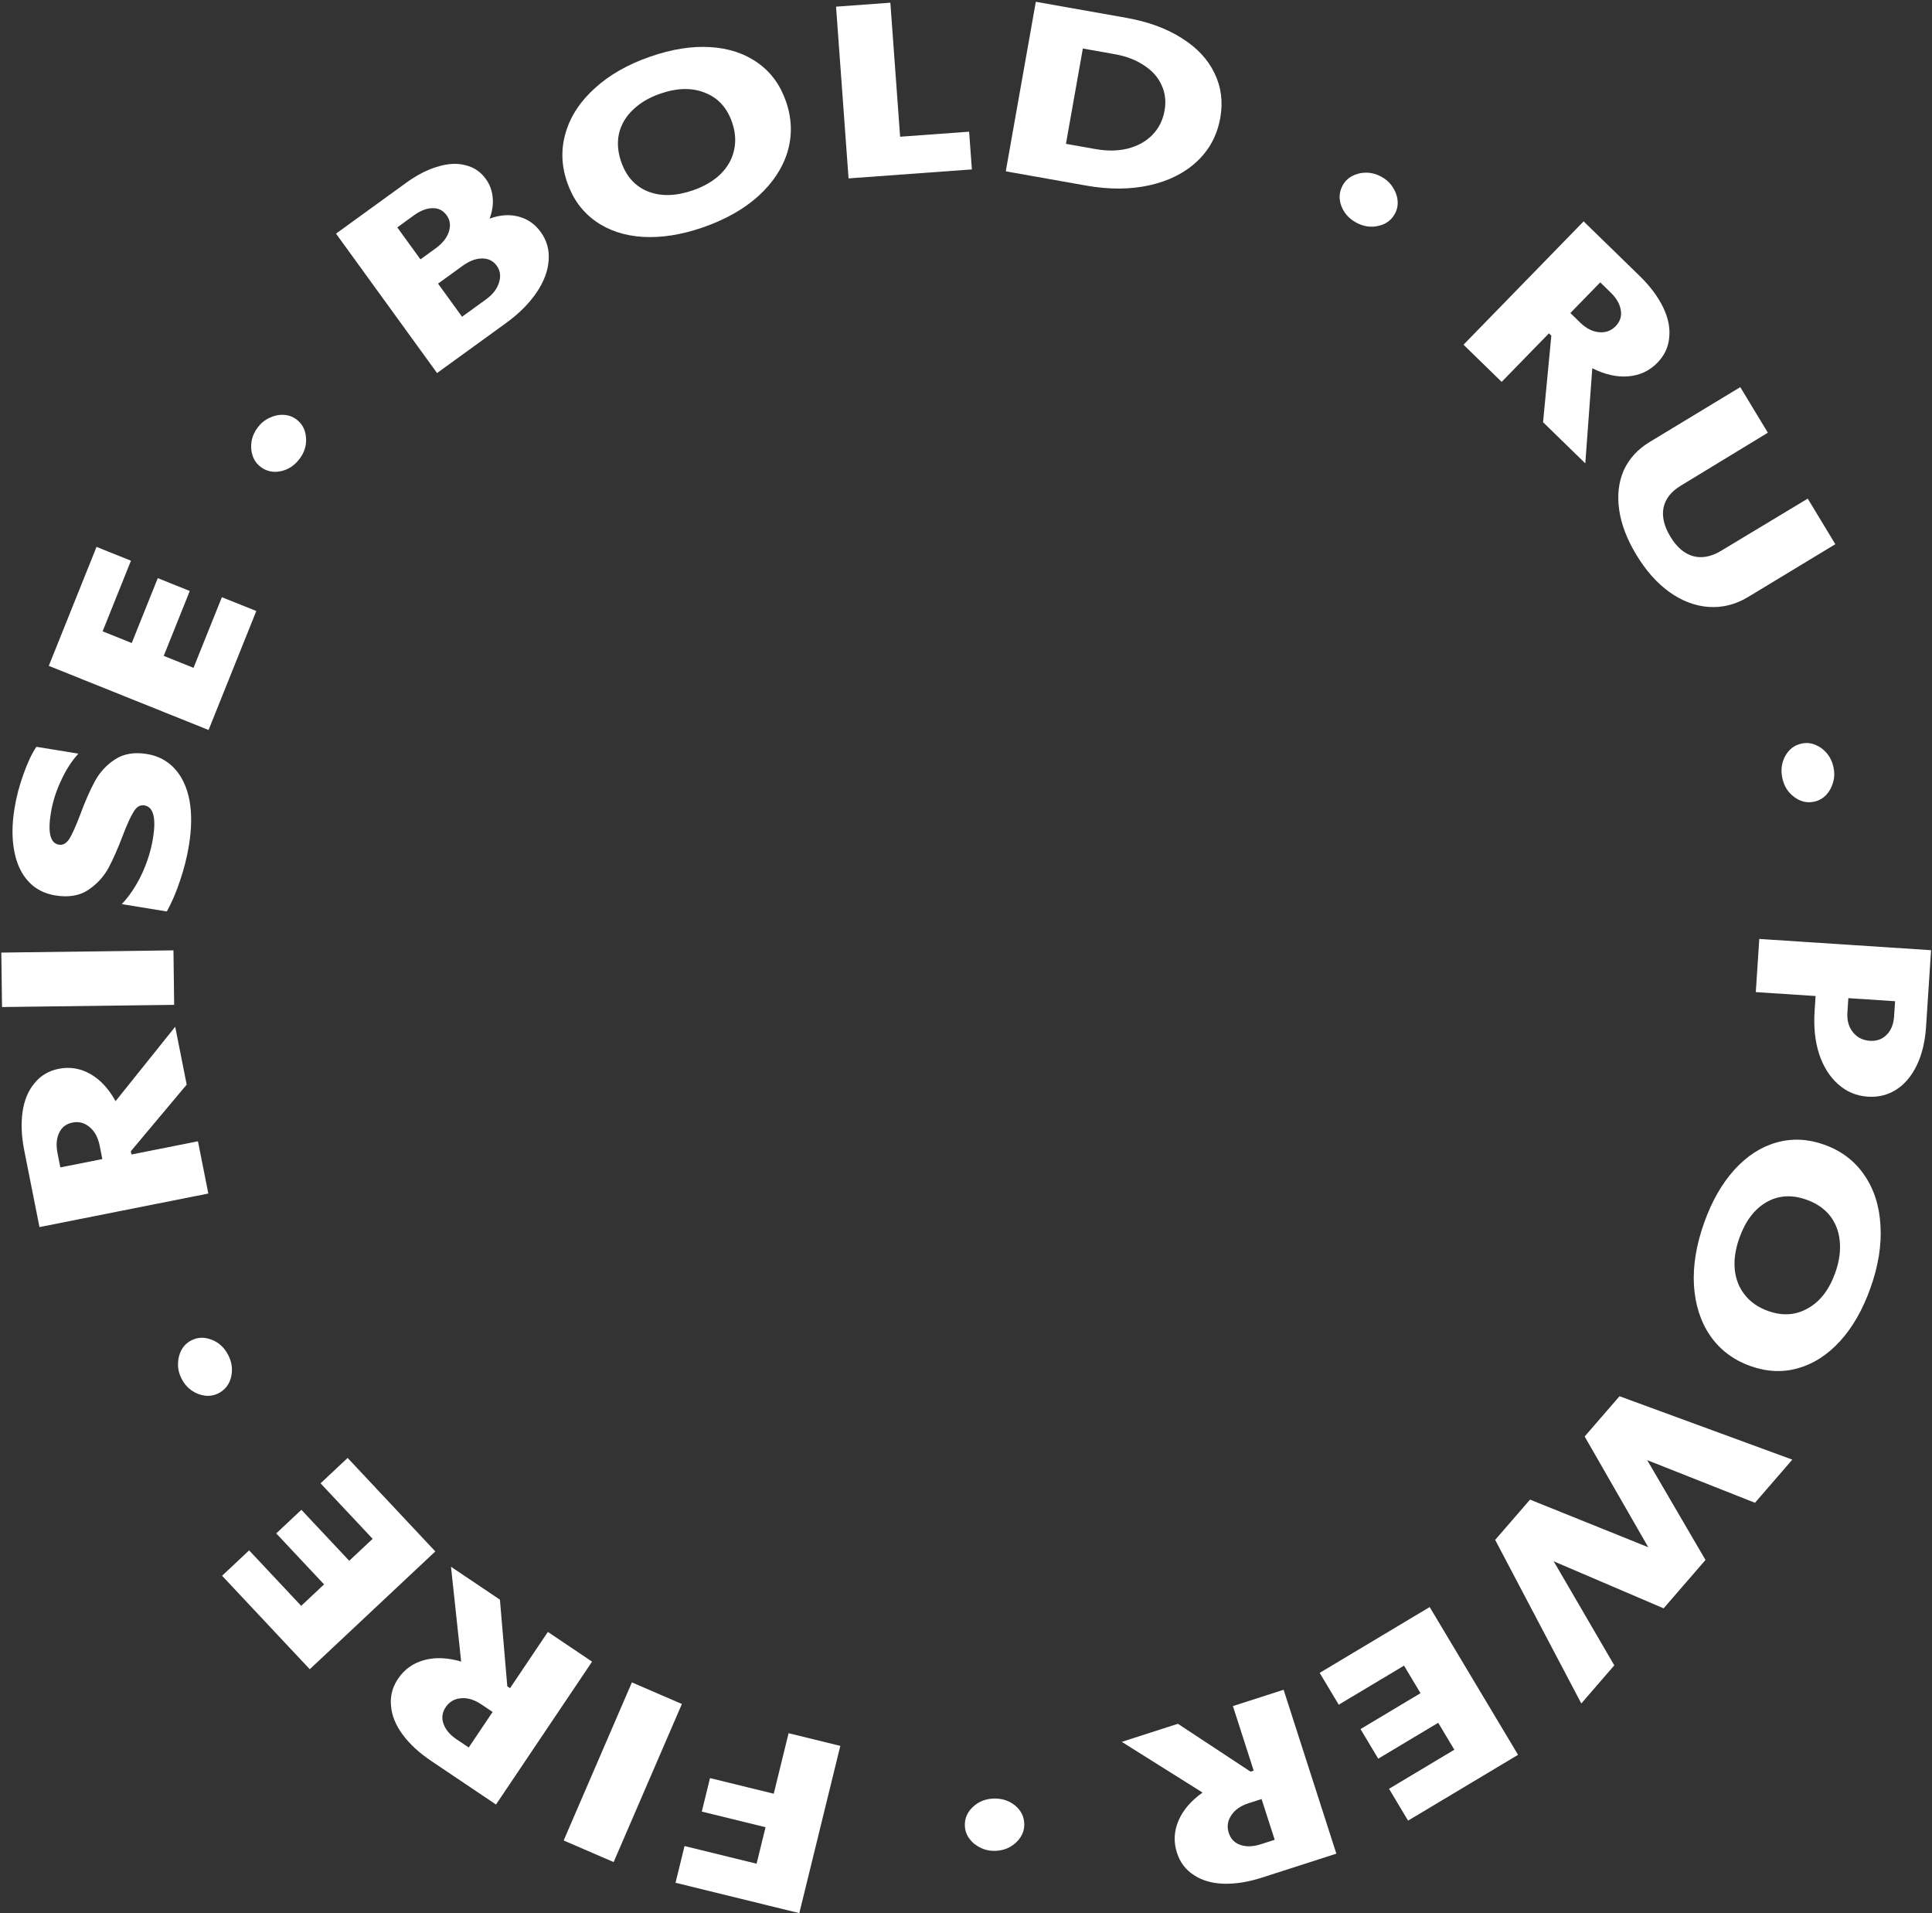 <svg xmlns="http://www.w3.org/2000/svg" width="910" height="901" viewBox="0 0 910 901" fill="none"><rect x="0" y="0" width="910" height="901" fill="#333333" stroke="none"/><path d="M839.518 366.501C838.685 362.709 839.139 359.208 840.88 355.997C842.637 352.859 845.193 350.921 848.547 350.184C850.735 349.704 852.877 349.883 854.972 350.722C857.068 351.562 858.887 352.882 860.429 354.684C861.988 356.559 863.039 358.736 863.584 361.215C864.129 363.695 864.078 366.076 863.433 368.358C862.803 370.713 861.713 372.711 860.162 374.351C858.612 375.991 856.742 377.052 854.554 377.532C851.2 378.269 848.059 377.545 845.133 375.359C842.222 373.246 840.351 370.294 839.518 366.501Z" fill="white"></path><path d="M909.56 447.477L907.199 483.576C906.746 490.505 905.305 496.509 902.878 501.588C900.451 506.667 897.245 510.498 893.259 513.081C889.274 515.664 884.786 516.792 879.794 516.466C874.429 516.115 869.768 514.164 865.81 510.612C861.847 507.136 858.864 502.414 856.86 496.446C854.93 490.483 854.209 483.777 854.696 476.326L855.171 469.062L827.007 467.22L828.645 442.185L909.56 447.477ZM870.156 476.776C869.912 480.501 870.758 483.587 872.693 486.033C874.698 488.559 877.376 489.931 880.729 490.15C883.933 490.36 886.577 489.411 888.66 487.302C890.743 485.193 891.905 482.314 892.143 478.663L892.611 471.51L870.594 470.07L870.156 476.776Z" fill="white"></path><path d="M802.717 575.721C806.309 565.666 811.057 557.371 816.959 550.837C822.836 544.374 829.433 540.11 836.751 538.046C844.07 535.983 851.561 536.32 859.225 539.058C867.241 541.922 873.516 546.661 878.051 553.276C882.656 559.916 885.215 567.847 885.726 577.069C886.308 586.316 884.727 596.177 880.985 606.654C877.368 616.78 872.62 625.074 866.743 631.538C860.866 638.001 854.269 642.265 846.951 644.328C839.703 646.417 832.212 646.08 824.477 643.317C816.461 640.453 810.151 635.701 805.545 629.061C801.011 622.446 798.452 614.515 797.87 605.268C797.359 596.047 798.975 586.198 802.717 575.721ZM819.284 582.947C817.4 588.221 816.669 593.153 817.09 597.744C817.557 602.43 819.136 606.443 821.828 609.783C824.495 613.194 828.148 615.728 832.789 617.386C839.61 619.822 845.865 619.401 851.556 616.122C857.292 612.938 861.58 607.373 864.418 599.428C866.302 594.154 867.011 589.174 866.544 584.488C866.123 579.897 864.578 575.897 861.912 572.486C859.22 569.146 855.554 566.647 850.913 564.989C844.022 562.527 837.744 562.901 832.078 566.11C826.387 569.389 822.122 575.002 819.284 582.947Z" fill="white"></path><path d="M844.208 687.393L826.617 707.718L775.861 687.635L803.308 734.647L783.591 757.427L731.812 735.274L760.355 784.272L744.816 802.225L704.248 725.191L720.667 706.222L776.355 728.649L746.394 676.498L762.813 657.529L844.208 687.393Z" fill="white"></path><path d="M715.027 826.406L663.222 857.399L654.252 842.405L685.008 824.005L677.418 811.318L649.161 828.223L640.823 814.287L669.08 797.382L661.318 784.407L630.562 802.807L621.591 787.813L673.396 756.82L715.027 826.406Z" fill="white"></path><path d="M629.444 872.957L594.475 884.212C587.936 886.316 581.893 887.281 576.346 887.105C570.798 886.93 566.125 885.571 562.326 883.028C558.479 880.58 555.824 877.081 554.359 872.532C552.712 867.415 552.966 862.353 555.119 857.345C557.224 852.432 560.989 848.044 566.413 844.18L528.372 820.303L554.812 811.793L589.006 834.32L590.499 833.839L580.719 803.454L604.601 795.768L629.444 872.957ZM588.144 849.187C584.377 850.4 581.653 852.296 579.974 854.876C578.223 857.479 577.816 860.237 578.754 863.151C579.692 866.065 581.562 867.974 584.362 868.876C587.092 869.802 590.269 869.682 593.894 868.515L600.397 866.422L594.221 847.231L588.144 849.187Z" fill="white"></path><path d="M468.117 847.005C471.998 846.9 475.352 848.005 478.178 850.319C480.929 852.635 482.351 855.509 482.444 858.943C482.504 861.182 481.925 863.252 480.707 865.152C479.488 867.052 477.849 868.59 475.789 869.766C473.655 870.944 471.319 871.567 468.781 871.636C466.243 871.704 463.914 871.207 461.794 870.143C459.6 869.082 457.843 867.636 456.523 865.804C455.204 863.972 454.514 861.937 454.454 859.698C454.361 856.264 455.664 853.316 458.361 850.853C460.984 848.392 464.236 847.109 468.117 847.005Z" fill="white"></path><path d="M376.49 900.959L318.185 886.663L322.426 869.367L356.365 877.689L360.579 860.502L330.556 853.14L334.424 837.367L364.446 844.729L371.434 816.229L395.801 822.204L376.49 900.959Z" fill="white"></path><path d="M289.038 876.914L265.491 866.749L297.631 792.302L321.179 802.468L289.038 876.914Z" fill="white"></path><path d="M233.625 849.815L203.141 829.316C197.44 825.483 192.942 821.333 189.647 816.868C186.351 812.402 184.526 807.891 184.172 803.333C183.713 798.796 184.818 794.545 187.484 790.579C190.484 786.118 194.617 783.184 199.883 781.776C205.045 780.388 210.822 780.629 217.213 782.497L212.421 737.84L235.471 753.34L238.942 794.14L240.243 795.015L258.055 768.527L278.874 782.526L233.625 849.815ZM226.731 802.665C223.447 800.456 220.272 799.491 217.206 799.769C214.078 800.005 211.66 801.393 209.952 803.933C208.244 806.474 207.902 809.123 208.926 811.881C209.889 814.598 211.95 817.019 215.11 819.144L220.779 822.956L232.029 806.227L226.731 802.665Z" fill="white"></path><path d="M145.908 786.101L104.6 742.079L117.341 730.123L141.865 756.259L152.646 746.143L130.115 722.131L141.958 711.018L164.489 735.031L175.515 724.685L150.991 698.549L163.733 686.593L205.04 730.616L145.908 786.101Z" fill="white"></path><path d="M107.414 637.99C109.213 641.431 109.693 644.929 108.856 648.484C107.983 651.973 106.025 654.514 102.982 656.105C100.997 657.143 98.883 657.531 96.641 657.271C94.398 657.011 92.296 656.214 90.335 654.88C88.34 653.48 86.754 651.655 85.578 649.405C84.401 647.156 83.825 644.845 83.849 642.473C83.839 640.035 84.367 637.822 85.433 635.832C86.499 633.842 88.025 632.329 90.01 631.291C93.054 629.7 96.274 629.575 99.672 630.916C103.034 632.191 105.615 634.549 107.414 637.99Z" fill="white"></path><path d="M18.592 577.876L11.435 541.844C10.097 535.106 9.834 528.992 10.647 523.502C11.459 518.012 13.347 513.526 16.309 510.045C19.184 506.505 22.965 504.27 27.652 503.339C32.925 502.291 37.925 503.125 42.651 505.841C47.289 508.497 51.216 512.742 54.429 518.574L82.525 483.533L87.936 510.777L61.625 542.152L61.93 543.69L93.239 537.471L98.126 562.079L18.592 577.876ZM46.955 539.585C46.184 535.703 44.614 532.78 42.245 530.814C39.86 528.776 37.167 528.055 34.164 528.651C31.162 529.247 29.051 530.885 27.832 533.563C26.598 536.168 26.352 539.338 27.094 543.073L28.425 549.774L48.199 545.846L46.955 539.585Z" fill="white"></path><path d="M0.952 474.254L0.62 448.608L81.702 447.559L82.033 473.205L0.952 474.254Z" fill="white"></path><path d="M88.999 398.036C88.073 403.71 86.674 409.27 84.802 414.714C83.003 420.17 80.926 425.013 78.571 429.244L57.348 425.779C60.81 422.183 63.906 417.582 66.637 411.976C69.307 406.283 71.11 400.563 72.049 394.815C73.625 385.162 72.275 379.986 68.001 379.288C66.012 378.964 64.339 379.939 62.984 382.214C61.556 384.478 59.85 388.209 57.866 393.408C55.469 399.75 53.136 405.005 50.867 409.174C48.536 413.257 45.337 416.631 41.27 419.296C37.216 421.888 32.131 422.684 26.014 421.686C20.856 420.844 16.638 418.642 13.361 415.081C10.022 411.434 7.809 406.685 6.722 400.833C5.573 394.896 5.612 388.169 6.839 380.652C7.729 375.199 9.129 369.867 11.039 364.656C12.887 359.359 14.916 355.038 17.127 351.691L36.913 354.921C33.684 358.48 30.943 362.761 28.688 367.764C26.373 372.682 24.794 377.72 23.951 382.878C22.436 392.164 23.704 397.137 27.758 397.798C29.673 398.111 31.346 397.136 32.774 394.873C34.129 392.597 35.799 388.86 37.782 383.661C40.093 377.381 42.384 372.156 44.653 367.987C46.934 363.745 50.108 360.291 54.175 357.626C58.241 354.961 63.259 354.115 69.228 355.09C74.534 355.956 78.918 358.298 82.38 362.117C85.78 365.849 88.074 370.801 89.26 376.971C90.373 383.13 90.286 390.151 88.999 398.036Z" fill="white"></path><path d="M22.982 313.575L45.464 257.549L61.679 264.056L48.332 297.318L62.053 302.824L74.315 272.265L89.387 278.312L77.124 308.872L91.157 314.503L104.504 281.241L120.719 287.748L98.238 343.773L22.982 313.575Z" fill="white"></path><path d="M141.012 216.2C138.654 219.285 135.688 221.2 132.112 221.945C128.581 222.63 125.451 221.93 122.722 219.845C120.942 218.485 119.696 216.734 118.984 214.592C118.271 212.45 118.104 210.208 118.484 207.867C118.909 205.466 119.892 203.258 121.433 201.24C122.974 199.223 124.825 197.724 126.984 196.743C129.188 195.702 131.418 195.244 133.672 195.369C135.925 195.494 137.942 196.236 139.722 197.596C142.451 199.681 143.927 202.547 144.148 206.193C144.414 209.779 143.369 213.115 141.012 216.2Z" fill="white"></path><path d="M158.272 110.029L191.189 86.167C196.327 82.442 201.335 79.872 206.212 78.458C211.045 76.983 215.41 76.771 219.306 77.82C223.218 78.764 226.38 80.899 228.79 84.224C230.674 86.824 231.762 89.724 232.054 92.925C232.406 96.082 231.926 99.427 230.614 102.96C235.497 101.173 240.065 100.859 244.317 102.018C248.526 103.117 251.989 105.541 254.706 109.289C257.598 113.279 258.832 117.779 258.407 122.791C258.043 127.758 256.116 132.797 252.628 137.908C249.14 143.019 244.373 147.766 238.327 152.148L205.864 175.681L158.272 110.029ZM228.966 140.951C232.109 138.673 234.131 136.054 235.03 133.097C235.99 130.096 235.637 127.446 233.972 125.149C232.307 122.852 230.003 121.709 227.06 121.721C224.118 121.733 221.045 122.9 217.841 125.223L206.324 133.571L217.631 149.168L228.966 140.951ZM205.205 116.952C208.409 114.63 210.483 112.02 211.426 109.123C212.369 106.226 212.008 103.629 210.343 101.331C208.722 99.095 206.544 97.999 203.81 98.044C201.032 98.029 198.072 99.161 194.928 101.439L187.13 107.093L198.042 122.146L205.205 116.952Z" fill="white"></path><path d="M331.169 107.057C321.083 110.561 311.645 112.061 302.854 111.558C294.134 111.03 286.676 108.562 280.481 104.154C274.286 99.746 269.853 93.697 267.182 86.009C264.389 77.969 264.148 70.109 266.46 62.429C268.747 54.678 273.323 47.713 280.187 41.535C287.027 35.285 295.702 30.335 306.211 26.684C316.367 23.155 325.806 21.655 334.526 22.183C343.246 22.71 350.703 25.178 356.899 29.587C363.069 33.924 367.502 39.972 370.198 47.731C372.991 55.772 373.244 63.667 370.957 71.418C368.645 79.098 364.069 86.062 357.229 92.312C350.365 98.491 341.678 103.406 331.169 107.057ZM326.415 89.619C331.705 87.781 336.006 85.259 339.319 82.053C342.678 78.752 344.815 75.006 345.73 70.815C346.716 66.599 346.4 62.164 344.783 57.509C342.406 50.667 338.157 46.057 332.034 43.679C325.958 41.205 318.935 41.353 310.965 44.122C305.675 45.959 301.351 48.529 297.992 51.83C294.679 55.036 292.53 58.747 291.544 62.962C290.629 67.153 290.98 71.576 292.597 76.232C294.998 83.144 299.225 87.801 305.277 90.204C311.399 92.583 318.445 92.388 326.415 89.619Z" fill="white"></path><path d="M393.788 3.14L419.368 1.275L423.968 64.388L456.474 62.019L457.768 79.78L399.682 84.013L393.788 3.14Z" fill="white"></path><path d="M487.887 0.842L530.565 8.406C540.711 10.205 549.364 13.369 556.523 17.898C563.696 22.355 568.862 27.858 572.023 34.409C575.198 40.887 576.114 47.912 574.771 55.484C573.325 63.645 569.689 70.47 563.863 75.959C558.037 81.447 550.583 85.207 541.503 87.237C532.423 89.268 522.442 89.318 511.561 87.39L473.734 80.685L487.887 0.842ZM515.973 70.2C521.56 71.19 526.656 71.108 531.259 69.952C535.948 68.736 539.776 66.608 542.741 63.57C545.792 60.471 547.722 56.642 548.53 52.084C549.299 47.746 548.831 43.758 547.125 40.119C545.506 36.42 542.757 33.316 538.879 30.809C535.088 28.241 530.472 26.475 525.031 25.511L510.033 22.853L502.077 67.737L515.973 70.2Z" fill="white"></path><path d="M638.888 104.877C635.465 103.045 633.098 100.424 631.79 97.014C630.547 93.639 630.735 90.438 632.356 87.409C633.412 85.434 634.941 83.923 636.941 82.876C638.94 81.829 641.126 81.305 643.498 81.304C645.936 81.338 648.274 81.953 650.512 83.151C652.75 84.349 654.527 85.934 655.842 87.908C657.223 89.917 658.033 92.044 658.271 94.289C658.51 96.533 658.101 98.643 657.044 100.618C655.424 103.647 652.832 105.563 649.269 106.366C645.772 107.205 642.312 106.708 638.888 104.877Z" fill="white"></path><path d="M745.908 104.249L772.226 129.88C777.147 134.673 780.828 139.561 783.27 144.545C785.712 149.529 786.699 154.294 786.232 158.841C785.869 163.387 784.021 167.372 780.687 170.795C776.936 174.647 772.344 176.793 766.912 177.234C761.584 177.674 755.944 176.403 749.991 173.419L746.702 218.212L726.804 198.833L730.7 158.071L729.577 156.977L707.306 179.844L689.333 162.34L745.908 104.249ZM744.241 151.872C747.076 154.633 750.027 156.152 753.093 156.428C756.212 156.757 758.84 155.824 760.976 153.631C763.112 151.438 763.923 148.893 763.41 145.996C762.95 143.15 761.356 140.399 758.628 137.742L753.733 132.976L739.668 147.418L744.241 151.872Z" fill="white"></path><path d="M770.748 261.29C766.341 254.007 763.644 246.956 762.658 240.134C761.672 233.313 762.378 227.125 764.777 221.571C767.279 216.042 771.372 211.558 777.057 208.117L819.696 182.312L832.686 203.775L791.638 228.748C787.102 231.493 784.401 234.961 783.533 239.152C782.73 243.304 783.816 247.839 786.793 252.758C789.77 257.676 793.316 260.723 797.431 261.899C801.61 263.035 806.031 262.192 810.694 259.37L851.475 234.82L864.464 256.284L823.454 281.103C817.513 284.699 811.309 286.272 804.84 285.823C798.474 285.399 792.306 283.066 786.335 278.825C780.467 274.608 775.272 268.764 770.748 261.29Z" fill="white"></path></svg>
